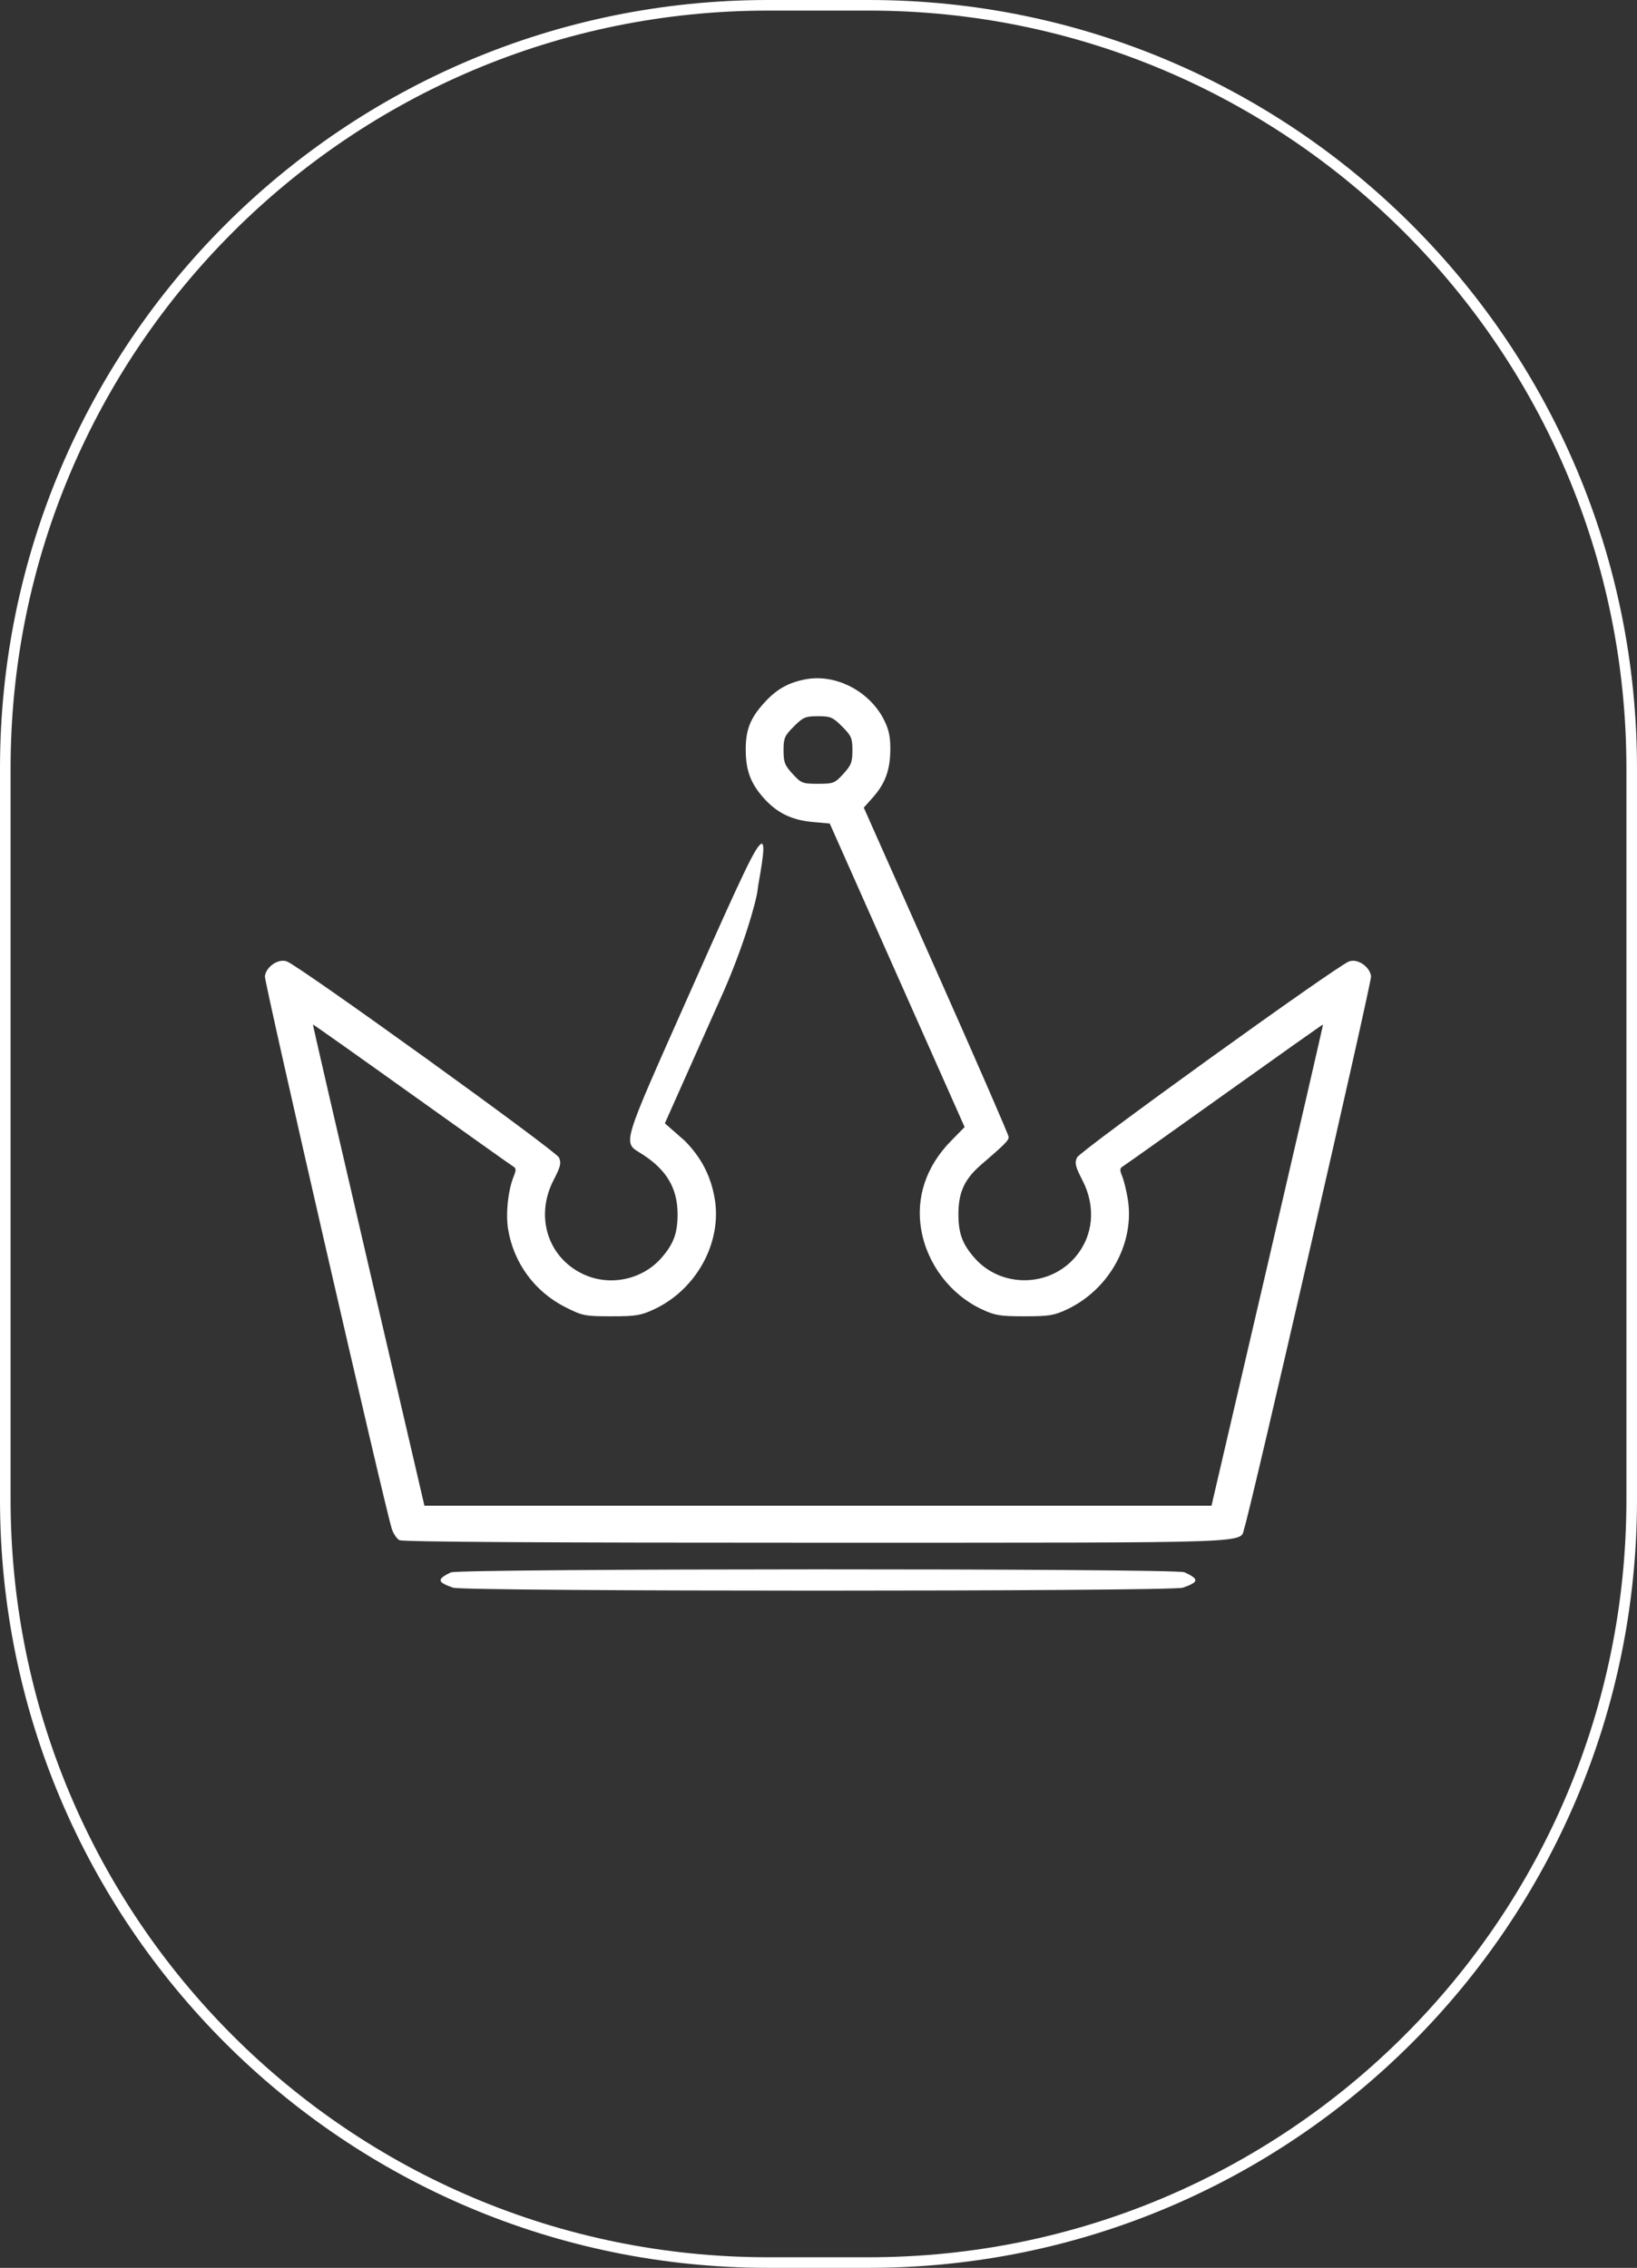 <?xml version="1.0" encoding="UTF-8"?> <svg xmlns="http://www.w3.org/2000/svg" width="618" height="856" viewBox="0 0 618 856" fill="none"><rect x="0" y="0" width="618" height="856" fill="#333333" stroke="none"/> <path d="M328 2H290C130.942 2 2 130.942 2 290V566C2 725.058 130.942 854 290 854H328C487.058 854 616 725.058 616 566V290C616 130.942 487.058 2 328 2Z" stroke="white" stroke-width="4"></path> <path fill-rule="evenodd" clip-rule="evenodd" d="M304.066 256.415C297.626 257.648 293.292 260.077 288.762 264.991C283.212 271.013 281.455 275.47 281.53 283.336C281.603 291.013 283.471 295.861 288.504 301.431C293.419 306.872 298.986 309.561 306.772 310.257L313.245 310.836L338.703 368.121L364.161 425.407L359.044 430.621C349.608 440.237 345.666 452.01 347.793 464.226C350.041 477.13 358.799 488.634 370.581 494.156C375.645 496.529 377.5 496.836 386.799 496.836C396.025 496.836 397.966 496.521 402.799 494.239C418.815 486.676 428.455 469.188 425.761 452.586C425.248 449.423 424.295 445.546 423.644 443.97C422.681 441.637 422.724 440.948 423.88 440.26C424.66 439.796 441.949 427.523 462.299 412.987C482.649 398.452 499.371 386.621 499.46 386.697C499.548 386.774 490.112 427.674 478.492 477.586L457.363 568.336H308.797H160.231L139.102 477.586C127.481 427.674 118.047 386.77 118.136 386.688C118.226 386.607 134.949 398.438 155.299 412.979C175.649 427.521 192.938 439.798 193.718 440.261C194.874 440.948 194.917 441.637 193.954 443.97C191.822 449.13 190.861 458.073 191.811 463.907C193.9 476.742 201.892 487.598 213.565 493.456C219.936 496.654 220.865 496.836 230.799 496.836C240.098 496.836 241.953 496.529 247.017 494.156C263.065 486.634 272.756 468.709 269.761 452.086C268.245 443.669 264.706 436.89 258.557 430.624L251 424L271.5 378C280.792 357.707 285.667 339.5 286 336C286.333 332.5 289.5 318.422 287.511 318.422C285.287 319.434 281.259 327.797 260.717 374.042C233.914 434.38 234.957 430.849 242.511 435.69C251.695 441.576 255.799 448.57 255.799 458.336C255.799 465.485 254.278 469.581 249.681 474.817C242.441 483.063 230.229 485.612 220.243 480.962C206.831 474.717 201.894 459.188 208.963 445.483C211.646 440.281 211.956 438.977 211.009 436.897C209.867 434.391 113.181 364.716 108.313 362.892C105.121 361.696 100.442 364.852 100.001 368.499C99.739 370.659 145.218 568.634 147.919 577.094C148.491 578.885 149.794 580.798 150.813 581.344C152.018 581.988 207.429 582.325 308.983 582.304C478.695 582.27 467.793 582.648 469.772 576.723C472.235 569.347 517.865 370.716 517.6 368.523C517.157 364.856 512.486 361.693 509.285 362.892C504.417 364.716 407.731 434.391 406.589 436.897C405.642 438.977 405.952 440.281 408.635 445.483C413.806 455.509 412.788 466.484 405.944 474.48C396.08 486.004 377.881 486.166 367.917 474.817C363.279 469.536 361.795 465.47 361.821 458.118C361.849 449.981 364.17 444.976 370.398 439.624C379.375 431.907 380.799 430.473 380.795 429.15C380.792 428.427 368.483 400.161 353.442 366.336L326.093 304.836L329.424 301.108C334.109 295.863 335.99 290.86 336.109 283.327C336.186 278.439 335.642 275.644 333.927 272.099C328.557 261.007 315.608 254.206 304.066 256.415ZM317.917 274.218C321.418 277.72 321.799 278.605 321.799 283.233C321.799 287.682 321.344 288.862 318.376 292.101C315.133 295.639 314.628 295.836 308.799 295.836C302.97 295.836 302.465 295.639 299.222 292.101C296.254 288.862 295.799 287.682 295.799 283.233C295.799 278.605 296.18 277.72 299.681 274.218C303.202 270.697 304.051 270.336 308.799 270.336C313.547 270.336 314.396 270.697 317.917 274.218ZM170.163 593.506C164.654 596.173 165.209 597.238 171.043 599.271C175.323 600.763 442.275 600.763 446.555 599.271C452.555 597.18 452.925 596.081 447.142 593.446C443.832 591.938 173.28 591.996 170.163 593.506Z" fill="white"></path> </svg> 